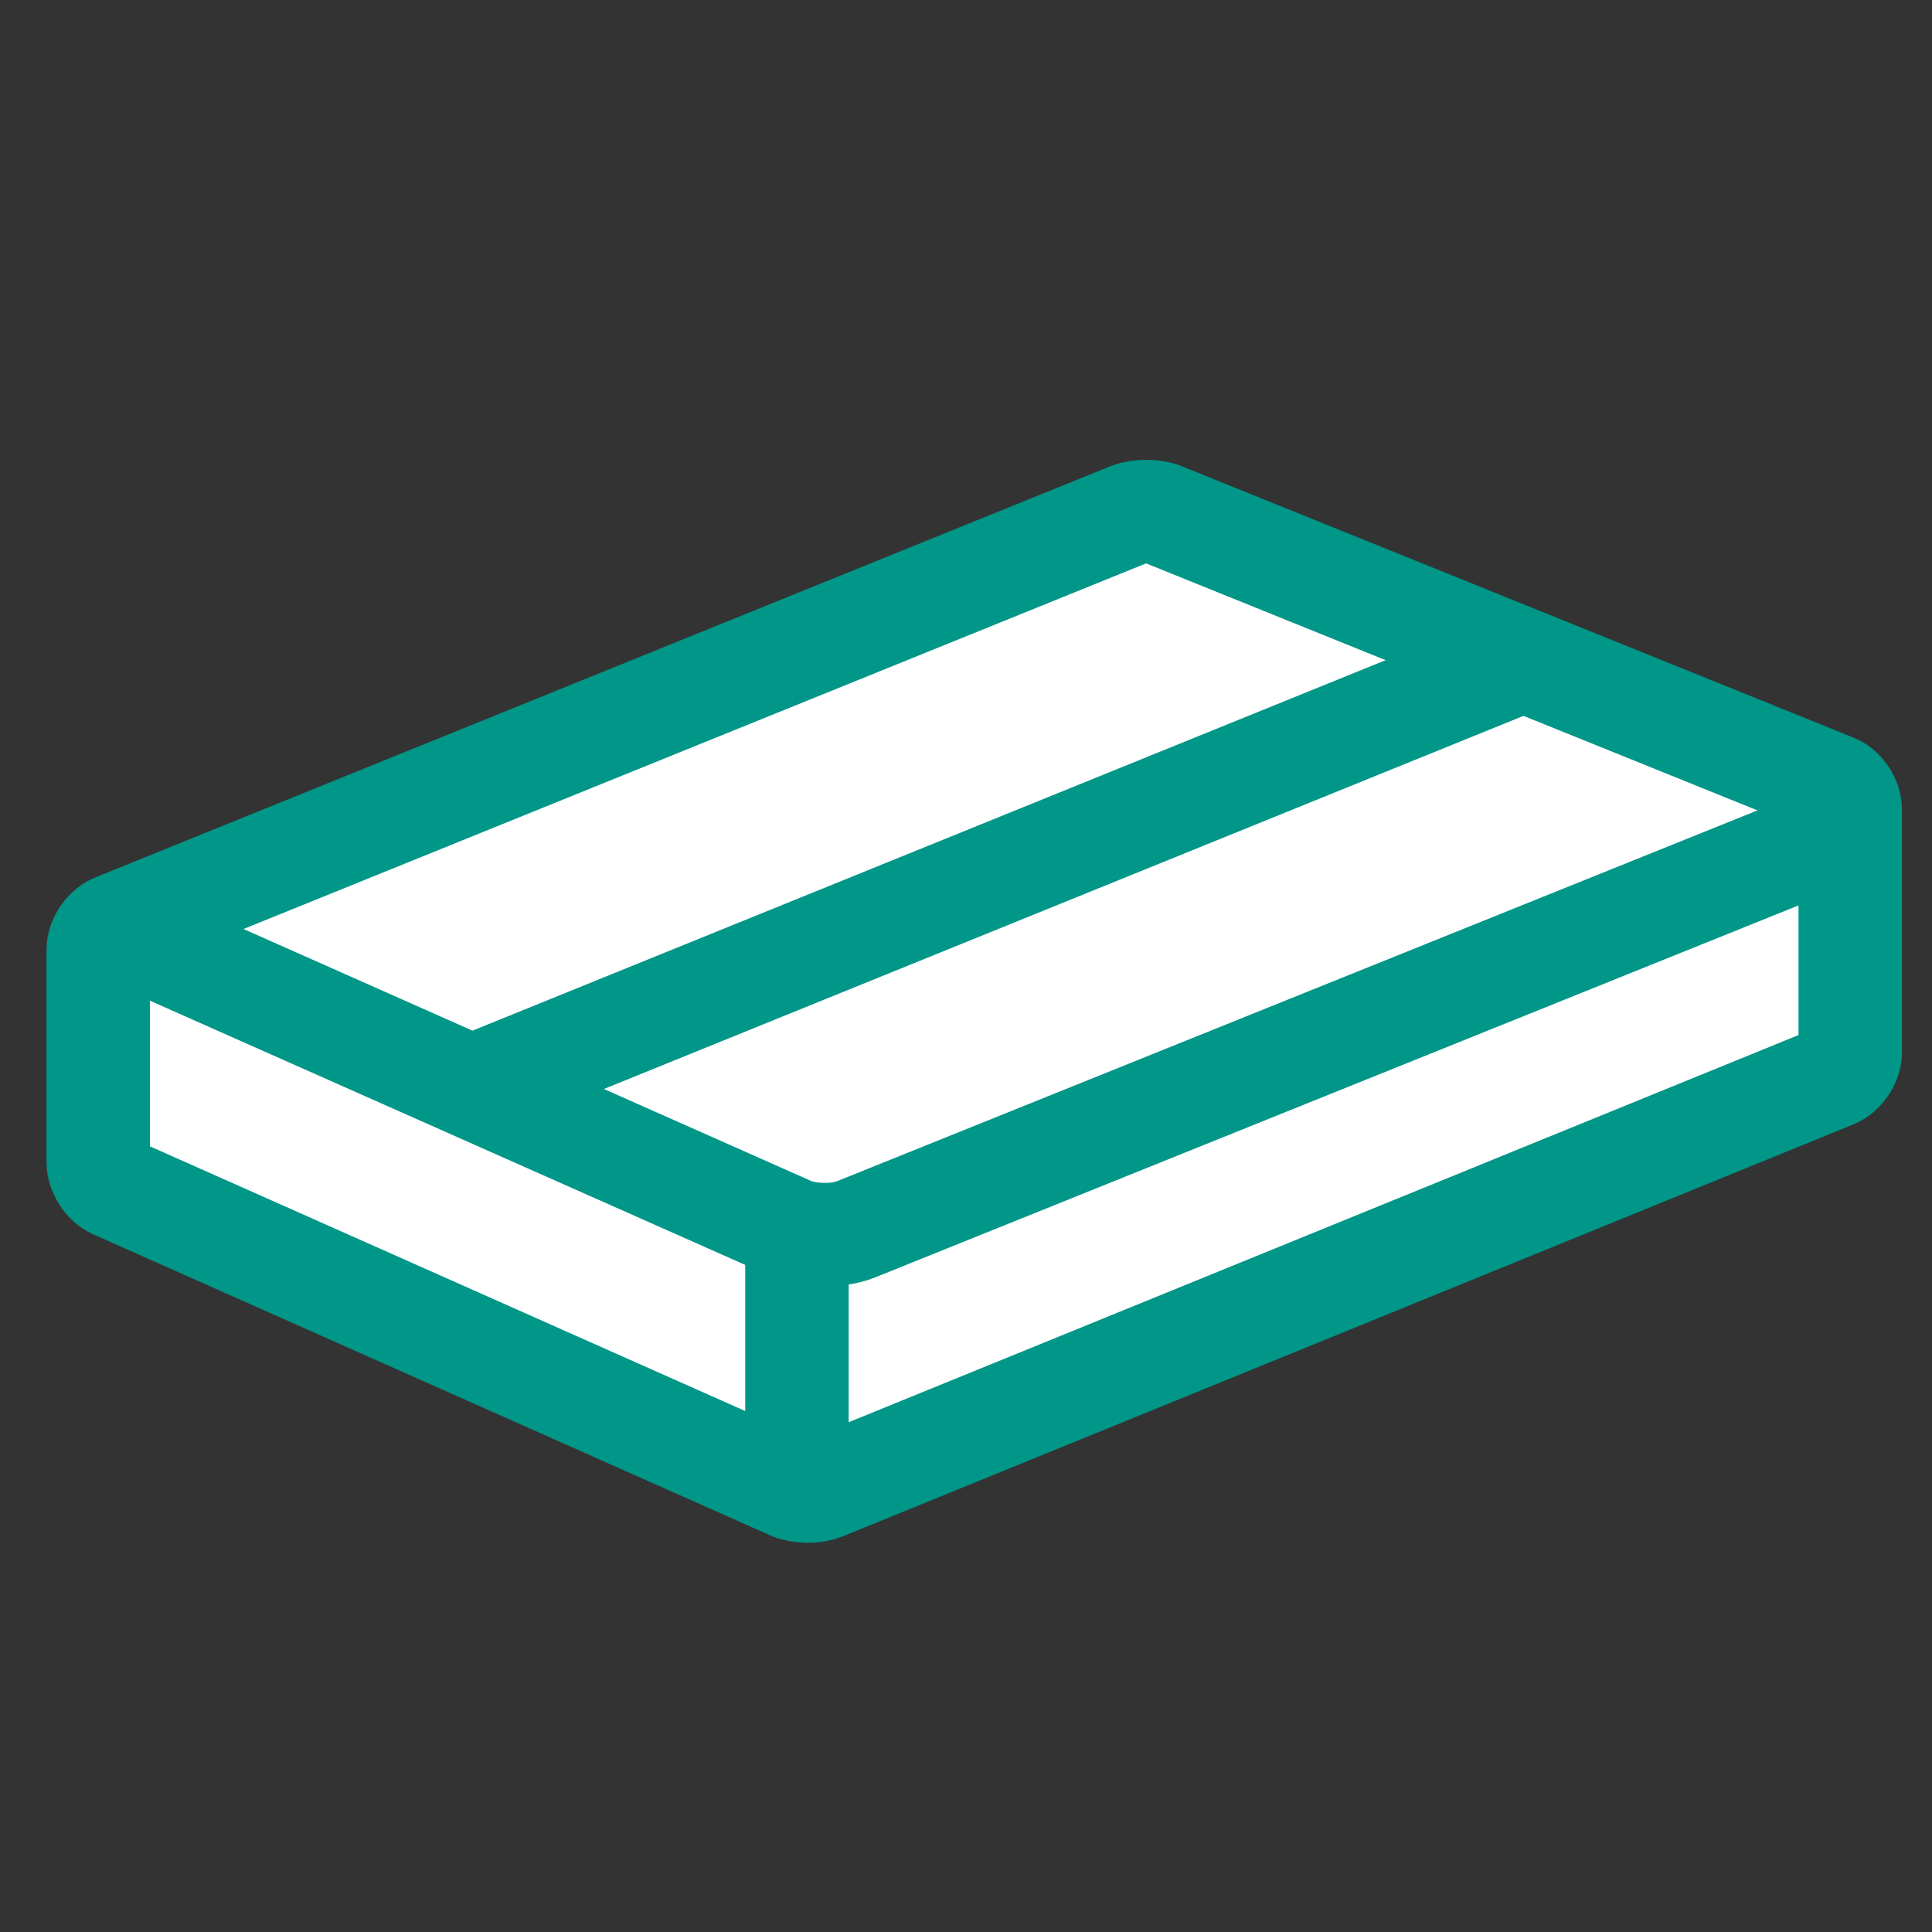 <svg width="288" height="288" xmlns="http://www.w3.org/2000/svg" version="1.1" xmlns:xlink="http://www.w3.org/1999/xlink" xmlns:svgjs="http://svgjs.com/svgjs"><rect width="100%" height="100%" fill="#333333" stroke="none"/><defs id="SvgjsDefs1002"></defs><g id="SvgjsG1008" transform="matrix(1,0,0,1,0,0)"><svg xmlns="http://www.w3.org/2000/svg" width="288" height="288" viewBox="0 0 40 40"><g fill="none" fill-rule="evenodd" stroke="#009688" stroke-width="2.142" transform="translate(1.7 10)" class="colorStrokeED8C00 svgStroke"><path d="M0.333,9.666 C0.333,9.462 0.495,9.231 0.674,9.159 L21.687,0.647 C21.875,0.571 22.192,0.575 22.36,0.643 L36.275,6.265 C36.458,6.339 36.607,6.565 36.607,6.759 L36.607,11.79 C36.607,11.988 36.446,12.215 36.268,12.288 L15.347,20.816 C15.159,20.892 14.862,20.89 14.673,20.806 L0.667,14.578 C0.483,14.496 0.333,14.259 0.333,14.061 L0.333,9.666 L0.333,9.666 Z" fill="#ffffff" class="color000 svgShape"></path><path d="M1.408,9.548 L14.662,15.431 C15.033,15.596 15.641,15.606 16.018,15.454 L35.903,7.443" fill="#ffffff" class="color000 svgShape"></path><path d="M8.448 12.346C8.448 12.346 8.748 12.224 9.131 12.069L29.72 3.715M14.8 20.977L14.8 15.563" fill="#ffffff" class="color000 svgShape"></path></g></svg></g></svg>